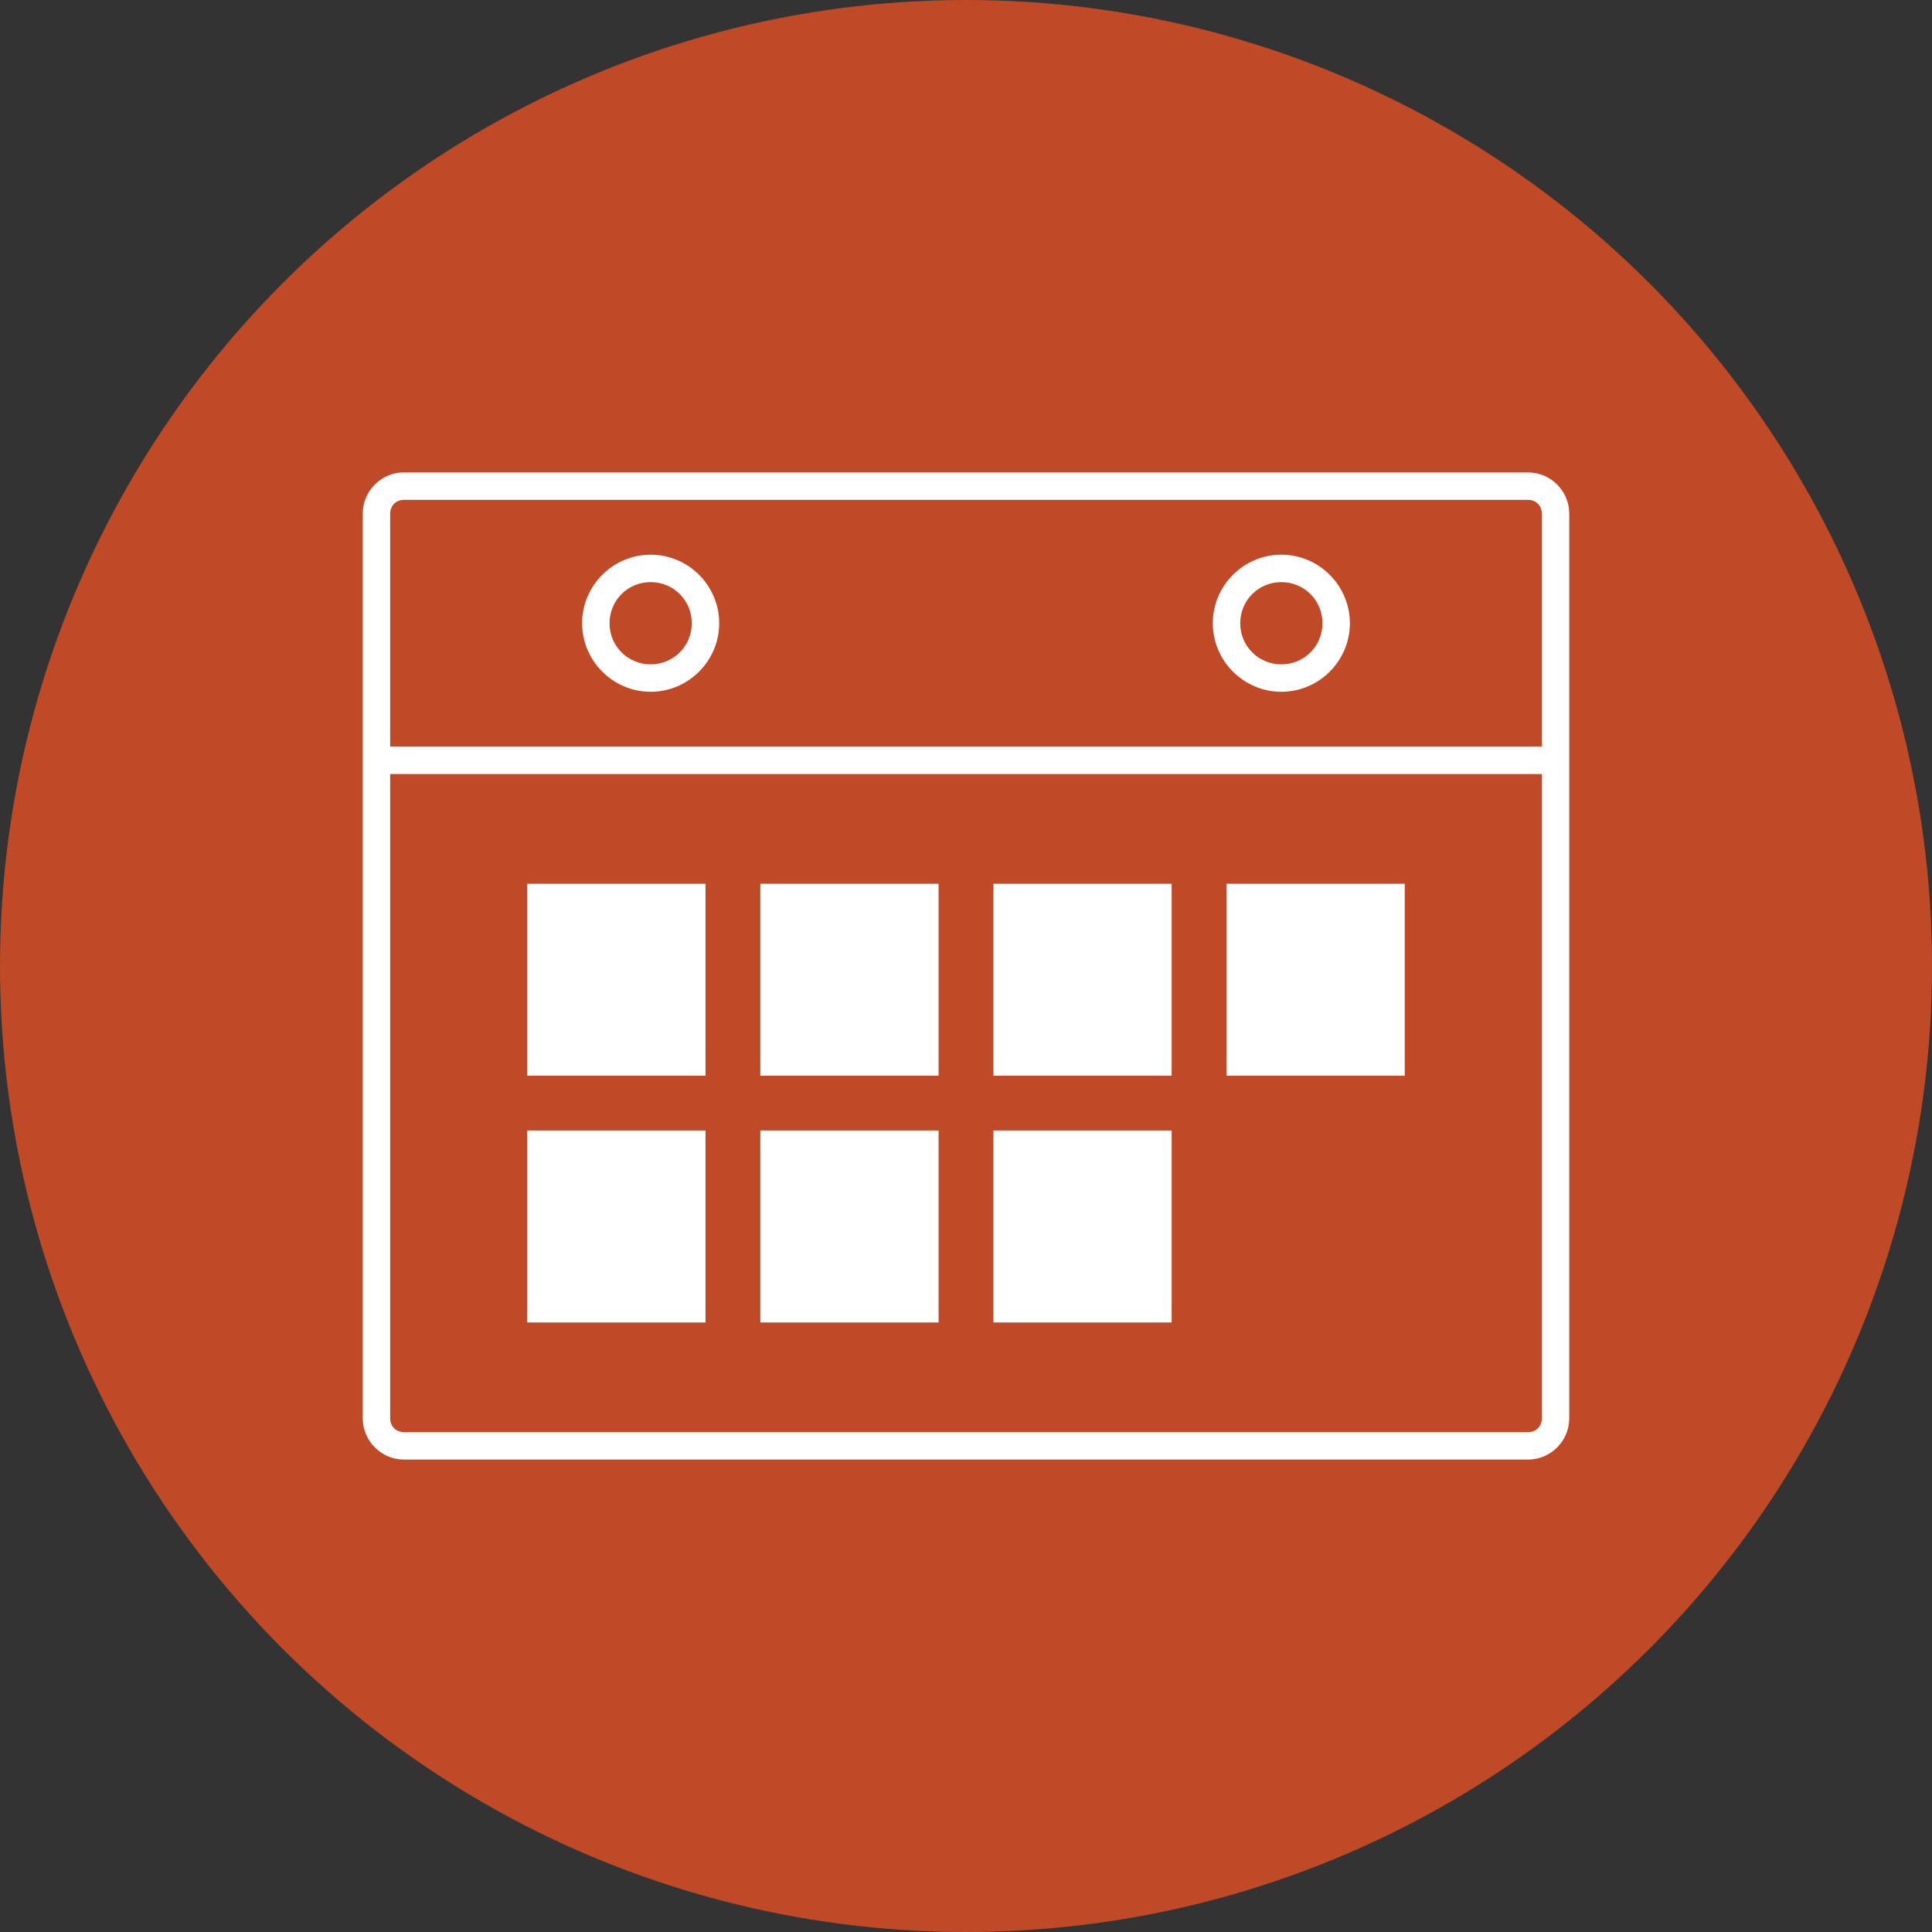 <?xml version="1.0" encoding="utf-8"?>
<!-- Generator: Adobe Illustrator 21.1.0, SVG Export Plug-In . SVG Version: 6.00 Build 0)  -->
<svg version="1.1" id="Layer_1" xmlns="http://www.w3.org/2000/svg" xmlns:xlink="http://www.w3.org/1999/xlink" x="0px" y="0px"
	 width="63px" height="63px" viewBox="0 0 63 63" style="enable-background:new 0 0 63 63;" xml:space="preserve">
<rect x="0" y="0" width="63" height="63" fill="#333333" stroke="none"/>
<style type="text/css">
	.st0{fill:#C04A27;}
	.st1{fill:#FFFFFF;}
</style>
<g>
	<circle class="st0" cx="31.5" cy="31.5" r="31.5"/>
	<g transform="translate(0,-952.362)">
		<path class="st1" d="M13.17,967.767c-0.735,0-1.341,0.606-1.341,1.341v29.507
			c0,0.735,0.606,1.341,1.341,1.341h36.66c0.735,0,1.341-0.606,1.341-1.341v-29.507
			c0-0.735-0.606-1.341-1.341-1.341C49.83,967.767,13.17,967.767,13.17,967.767z M13.17,968.662
			h36.66c0.255,0,0.447,0.192,0.447,0.447v7.6H12.723v-7.6
			C12.723,968.853,12.914,968.662,13.17,968.662z M21.217,970.45c-1.229,0-2.235,1.006-2.235,2.235
			c0,1.229,1.006,2.235,2.235,2.235c1.229,0,2.235-1.006,2.235-2.235
			C23.453,971.456,22.446,970.45,21.217,970.45z M41.783,970.45c-1.229,0-2.235,1.006-2.235,2.235
			c0,1.229,1.006,2.235,2.235,2.235s2.235-1.006,2.235-2.235
			C44.018,971.456,43.012,970.45,41.783,970.45z M21.217,971.344c0.746,0,1.341,0.595,1.341,1.341
			c0,0.746-0.595,1.341-1.341,1.341c-0.746,0-1.341-0.595-1.341-1.341
			C19.876,971.939,20.471,971.344,21.217,971.344z M41.783,971.344c0.746,0,1.341,0.595,1.341,1.341
			c0,0.746-0.595,1.341-1.341,1.341c-0.746,0-1.341-0.595-1.341-1.341
			C40.442,971.939,41.037,971.344,41.783,971.344z M12.723,977.603h37.555v21.013
			c0,0.255-0.192,0.447-0.447,0.447H13.17c-0.255,0-0.447-0.192-0.447-0.447V977.603z M17.193,981.18
			v6.259h5.812v-6.259H17.193z M24.794,981.18v6.259h5.812v-6.259H24.794z M32.394,981.18v6.259
			h5.812v-6.259H32.394z M39.995,981.18v6.259h5.812v-6.259
			C45.807,981.18,39.995,981.18,39.995,981.18z M17.193,989.227v6.259h5.812v-6.259H17.193z
			 M24.794,989.227v6.259h5.812v-6.259H24.794z M32.394,989.227v6.259h5.812v-6.259H32.394z"/>
	</g>
</g>
</svg>
